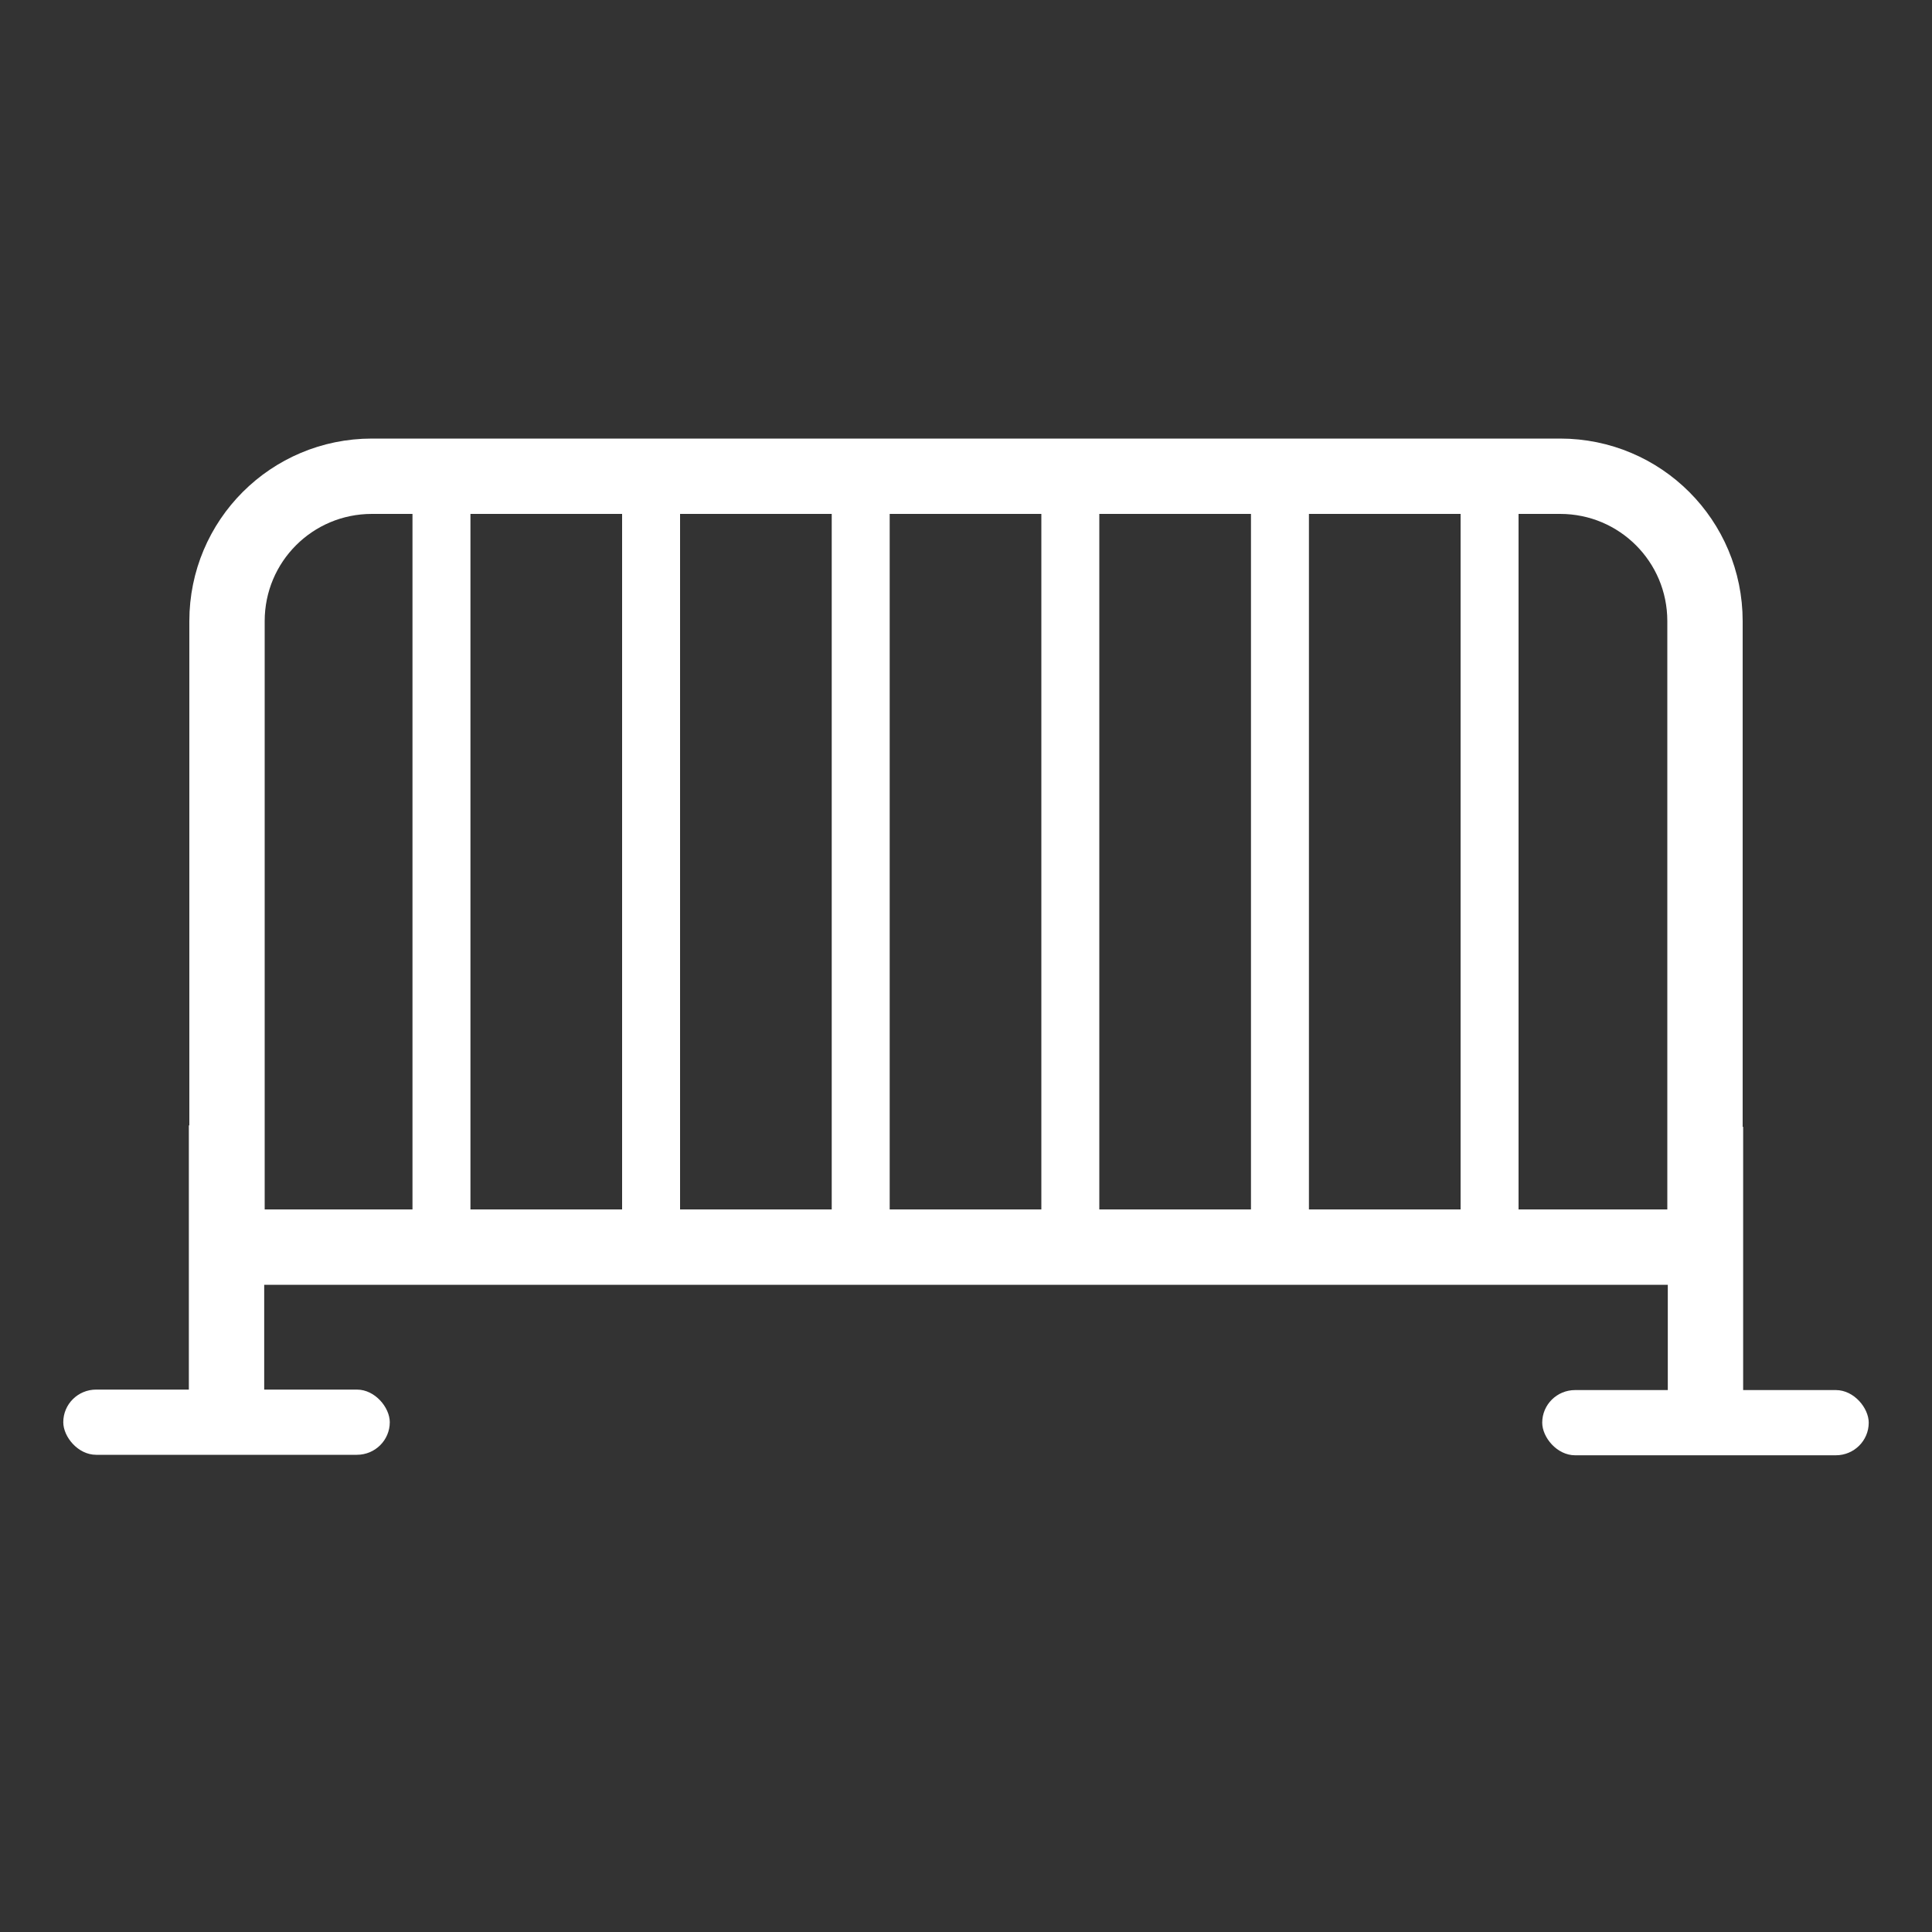 <?xml version="1.0" encoding="UTF-8"?>
<svg xmlns="http://www.w3.org/2000/svg" id="Ebene_1" viewBox="0 0 40 40">
  <rect x="0" y="0" width="40" height="40" fill="#333333" stroke="none"/>
  <path d="m7.7,9.86h24.6c1.66,0,3,1.34,3,3v12.96H4.7v-12.96c0-1.66,1.34-3,3-3Z" fill="none" stroke="#fff" stroke-miterlimit="10" stroke-width="1.56"></path>
  <line x1="4.69" y1="23.3" x2="4.69" y2="29.79" fill="none" stroke="#fff" stroke-miterlimit="10" stroke-width="1.56"></line>
  <rect x="1.31" y="28.77" width="6.76" height="1.35" rx=".68" ry=".68" fill="#fff" stroke-width="0"></rect>
  <line x1="35.31" y1="23.33" x2="35.31" y2="29.82" fill="none" stroke="#fff" stroke-miterlimit="10" stroke-width="1.56"></line>
  <rect x="31.93" y="28.78" width="6.76" height="1.35" rx=".68" ry=".68" fill="#fff" stroke-width="0"></rect>
  <path d="m9.14,25.7c-.33,0-.6-.27-.6-.6v-14.5c0-.33.27-.6.6-.6s.6.27.6.6v14.5c0,.33-.27.6-.6.6Z" fill="#fff" stroke-width="0"></path>
  <path d="m13.48,25.7c-.33,0-.6-.27-.6-.6v-14.5c0-.33.27-.6.6-.6s.6.27.6.6v14.5c0,.33-.27.6-.6.6Z" fill="#fff" stroke-width="0"></path>
  <path d="m17.82,25.7c-.33,0-.6-.27-.6-.6v-14.5c0-.33.27-.6.6-.6s.6.27.6.6v14.5c0,.33-.27.6-.6.6Z" fill="#fff" stroke-width="0"></path>
  <path d="m22.16,25.7c-.33,0-.6-.27-.6-.6v-14.5c0-.33.27-.6.6-.6s.6.27.6.6v14.5c0,.33-.27.6-.6.6Z" fill="#fff" stroke-width="0"></path>
  <path d="m26.5,25.7c-.33,0-.6-.27-.6-.6v-14.5c0-.33.27-.6.6-.6s.6.27.6.6v14.5c0,.33-.27.6-.6.6Z" fill="#fff" stroke-width="0"></path>
  <path d="m30.84,25.7c-.33,0-.6-.27-.6-.6v-14.5c0-.33.27-.6.6-.6s.6.27.6.6v14.5c0,.33-.27.6-.6.6Z" fill="#fff" stroke-width="0"></path>
</svg>
